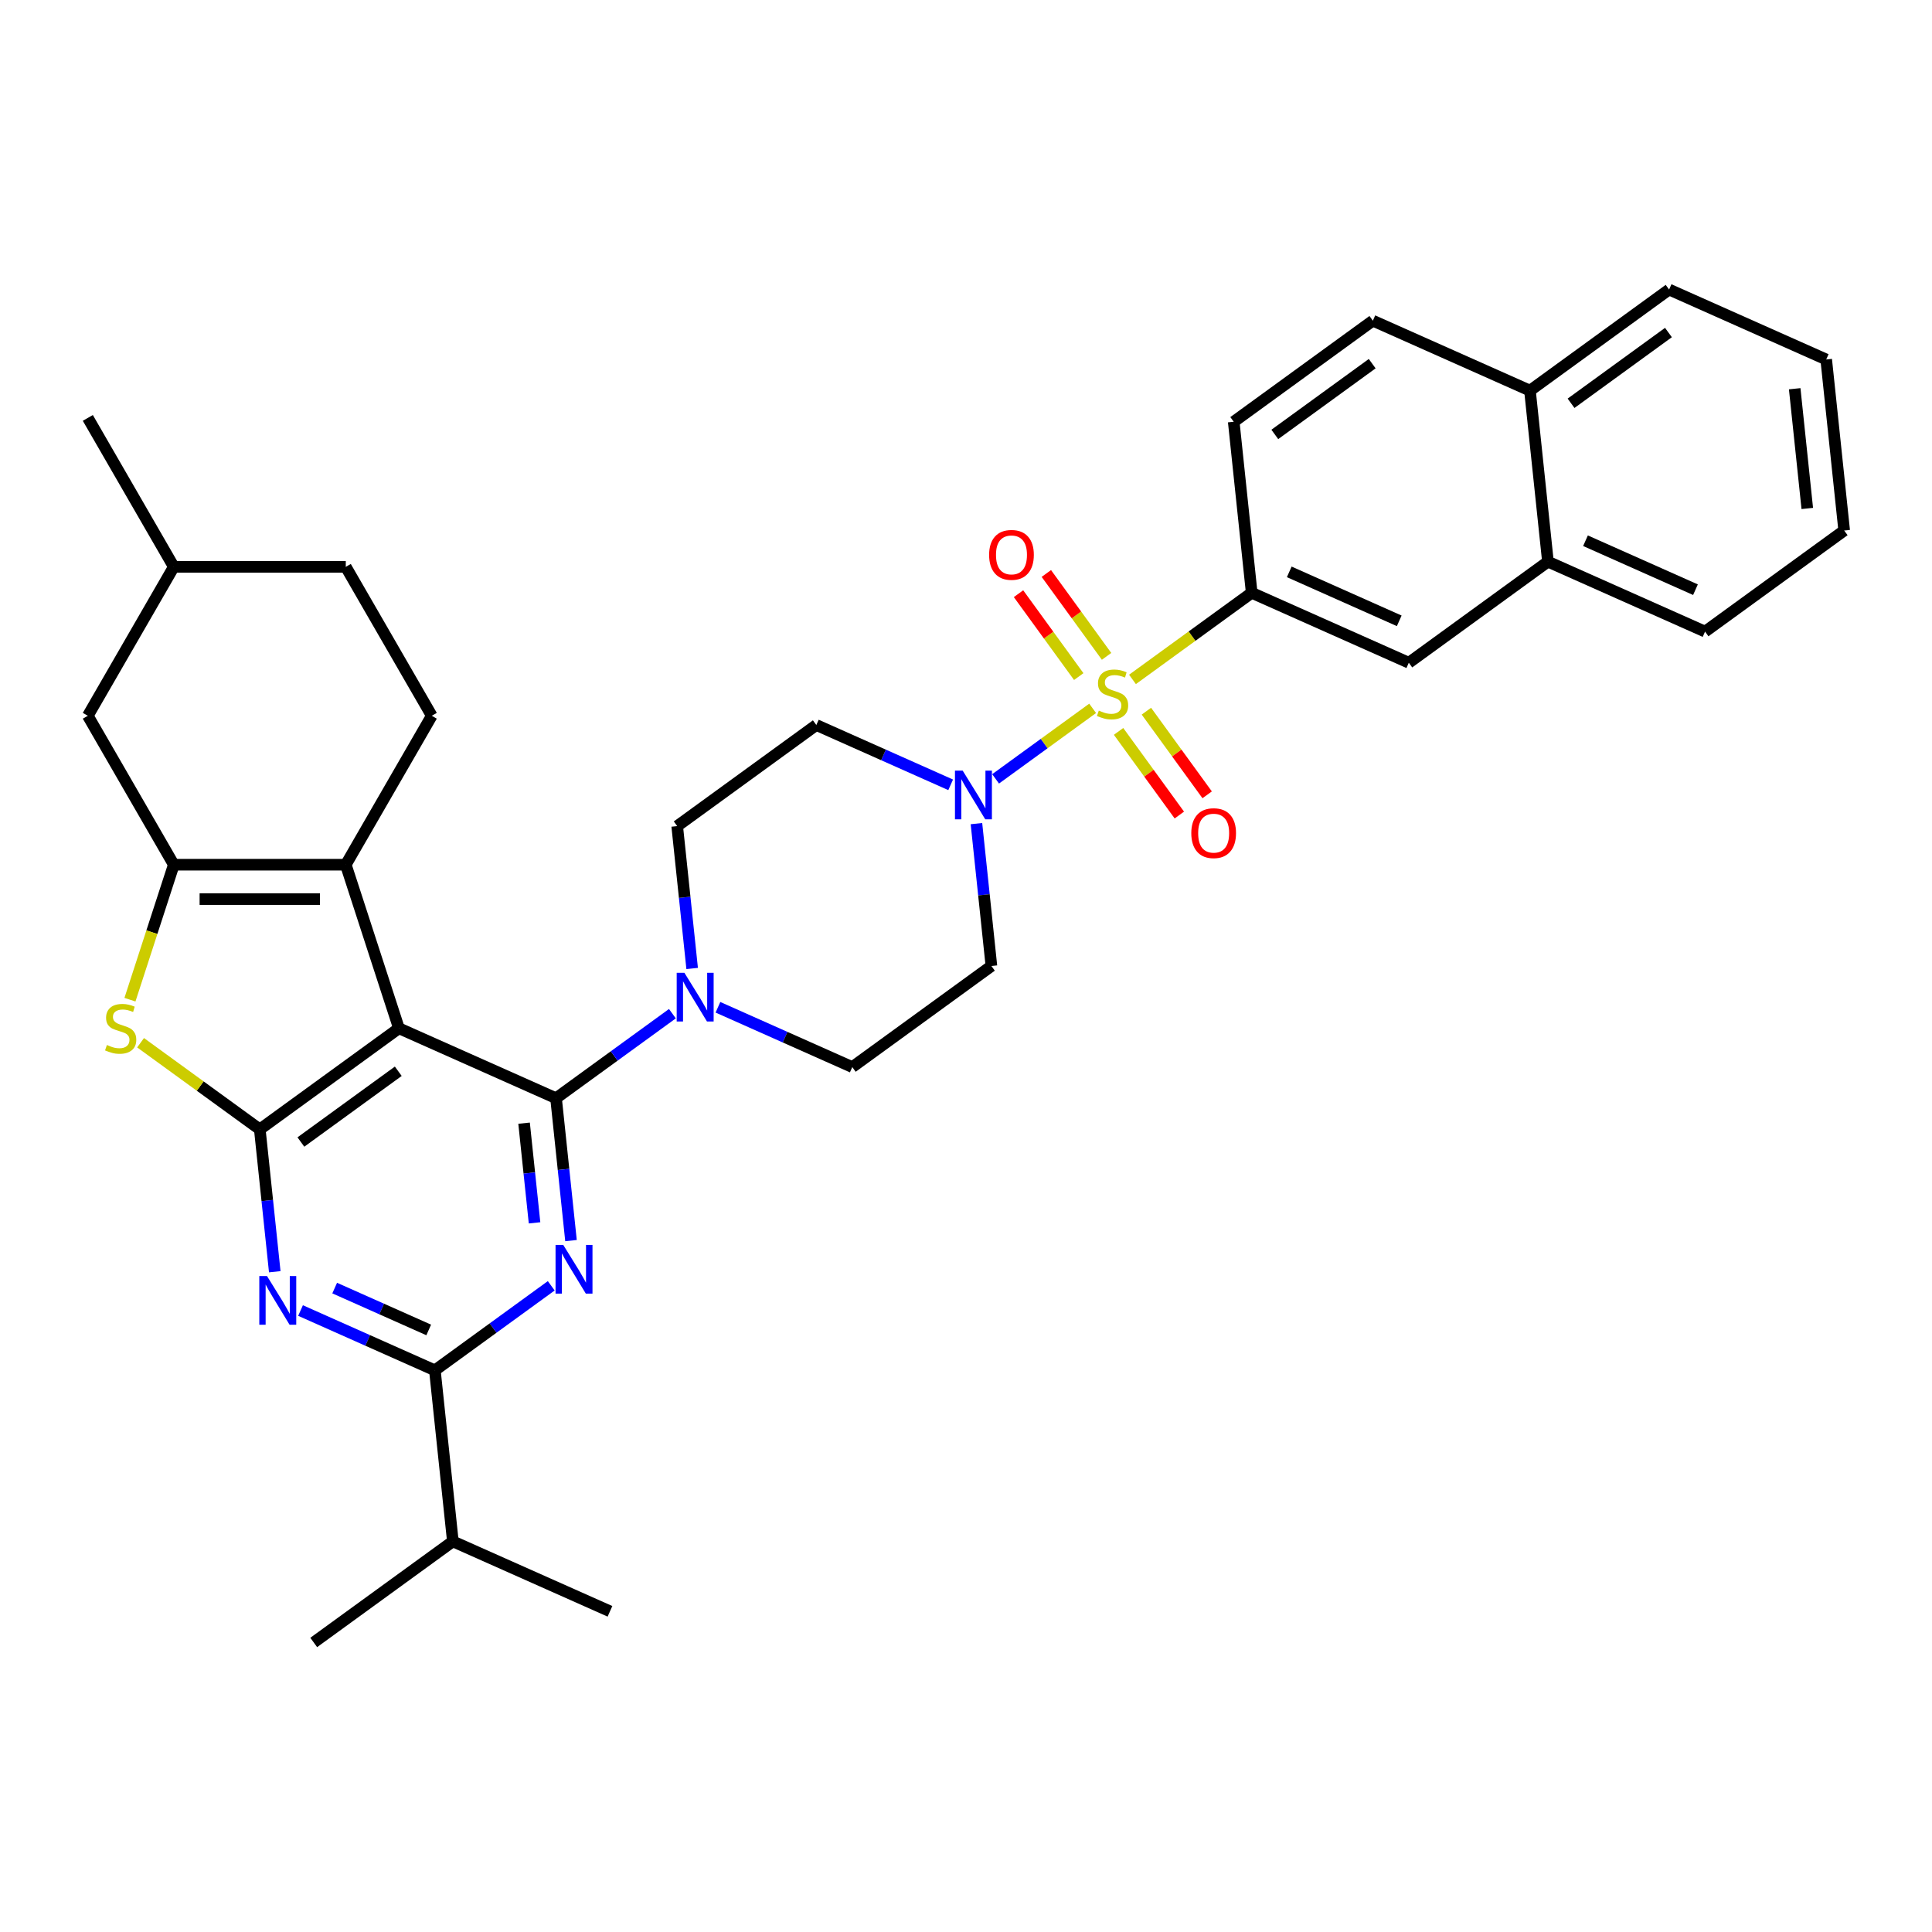 <?xml version='1.0' encoding='iso-8859-1'?>
<svg version='1.1' baseProfile='full'
              xmlns='http://www.w3.org/2000/svg'
                      xmlns:rdkit='http://www.rdkit.org/xml'
                      xmlns:xlink='http://www.w3.org/1999/xlink'
                  xml:space='preserve'
width='1000px' height='1000px' viewBox='0 0 1000 1000'>
<!-- END OF HEADER -->
<rect style='opacity:1.0;fill:#FFFFFF;stroke:none' width='1000' height='1000' x='0' y='0'> </rect>
<path class='bond-9' d='M 565.555,366.64 L 540.435,384.891' style='fill:none;fill-rule:evenodd;stroke:#CCCC00;stroke-width:6px;stroke-linecap:butt;stroke-linejoin:miter;stroke-opacity:1' />
<path class='bond-9' d='M 540.435,384.891 L 515.315,403.141' style='fill:none;fill-rule:evenodd;stroke:#0000FF;stroke-width:6px;stroke-linecap:butt;stroke-linejoin:miter;stroke-opacity:1' />
<path class='bond-11' d='M 586.171,351.662 L 617.024,329.245' style='fill:none;fill-rule:evenodd;stroke:#CCCC00;stroke-width:6px;stroke-linecap:butt;stroke-linejoin:miter;stroke-opacity:1' />
<path class='bond-11' d='M 617.024,329.245 L 647.877,306.829' style='fill:none;fill-rule:evenodd;stroke:#000000;stroke-width:6px;stroke-linecap:butt;stroke-linejoin:miter;stroke-opacity:1' />
<path class='bond-13' d='M 572.756,339.731 L 557.171,318.28' style='fill:none;fill-rule:evenodd;stroke:#CCCC00;stroke-width:6px;stroke-linecap:butt;stroke-linejoin:miter;stroke-opacity:1' />
<path class='bond-13' d='M 557.171,318.28 L 541.586,296.829' style='fill:none;fill-rule:evenodd;stroke:#FF0000;stroke-width:6px;stroke-linecap:butt;stroke-linejoin:miter;stroke-opacity:1' />
<path class='bond-13' d='M 558.353,350.195 L 542.768,328.745' style='fill:none;fill-rule:evenodd;stroke:#CCCC00;stroke-width:6px;stroke-linecap:butt;stroke-linejoin:miter;stroke-opacity:1' />
<path class='bond-13' d='M 542.768,328.745 L 527.183,307.294' style='fill:none;fill-rule:evenodd;stroke:#FF0000;stroke-width:6px;stroke-linecap:butt;stroke-linejoin:miter;stroke-opacity:1' />
<path class='bond-14' d='M 578.969,378.571 L 594.696,400.217' style='fill:none;fill-rule:evenodd;stroke:#CCCC00;stroke-width:6px;stroke-linecap:butt;stroke-linejoin:miter;stroke-opacity:1' />
<path class='bond-14' d='M 594.696,400.217 L 610.423,421.864' style='fill:none;fill-rule:evenodd;stroke:#FF0000;stroke-width:6px;stroke-linecap:butt;stroke-linejoin:miter;stroke-opacity:1' />
<path class='bond-14' d='M 593.372,368.106 L 609.099,389.753' style='fill:none;fill-rule:evenodd;stroke:#CCCC00;stroke-width:6px;stroke-linecap:butt;stroke-linejoin:miter;stroke-opacity:1' />
<path class='bond-14' d='M 609.099,389.753 L 624.826,411.399' style='fill:none;fill-rule:evenodd;stroke:#FF0000;stroke-width:6px;stroke-linecap:butt;stroke-linejoin:miter;stroke-opacity:1' />
<path class='bond-0' d='M 287.804,568.438 L 317.918,546.558' style='fill:none;fill-rule:evenodd;stroke:#000000;stroke-width:6px;stroke-linecap:butt;stroke-linejoin:miter;stroke-opacity:1' />
<path class='bond-0' d='M 317.918,546.558 L 348.033,524.679' style='fill:none;fill-rule:evenodd;stroke:#0000FF;stroke-width:6px;stroke-linecap:butt;stroke-linejoin:miter;stroke-opacity:1' />
<path class='bond-1' d='M 287.804,568.438 L 206.484,532.232' style='fill:none;fill-rule:evenodd;stroke:#000000;stroke-width:6px;stroke-linecap:butt;stroke-linejoin:miter;stroke-opacity:1' />
<path class='bond-3' d='M 287.804,568.438 L 291.677,605.287' style='fill:none;fill-rule:evenodd;stroke:#000000;stroke-width:6px;stroke-linecap:butt;stroke-linejoin:miter;stroke-opacity:1' />
<path class='bond-3' d='M 291.677,605.287 L 295.55,642.135' style='fill:none;fill-rule:evenodd;stroke:#0000FF;stroke-width:6px;stroke-linecap:butt;stroke-linejoin:miter;stroke-opacity:1' />
<path class='bond-3' d='M 271.26,581.353 L 273.971,607.148' style='fill:none;fill-rule:evenodd;stroke:#000000;stroke-width:6px;stroke-linecap:butt;stroke-linejoin:miter;stroke-opacity:1' />
<path class='bond-3' d='M 273.971,607.148 L 276.682,632.942' style='fill:none;fill-rule:evenodd;stroke:#0000FF;stroke-width:6px;stroke-linecap:butt;stroke-linejoin:miter;stroke-opacity:1' />
<path class='bond-2' d='M 206.484,532.232 L 134.47,584.554' style='fill:none;fill-rule:evenodd;stroke:#000000;stroke-width:6px;stroke-linecap:butt;stroke-linejoin:miter;stroke-opacity:1' />
<path class='bond-2' d='M 206.147,554.483 L 155.736,591.109' style='fill:none;fill-rule:evenodd;stroke:#000000;stroke-width:6px;stroke-linecap:butt;stroke-linejoin:miter;stroke-opacity:1' />
<path class='bond-5' d='M 206.484,532.232 L 178.977,447.574' style='fill:none;fill-rule:evenodd;stroke:#000000;stroke-width:6px;stroke-linecap:butt;stroke-linejoin:miter;stroke-opacity:1' />
<path class='bond-7' d='M 134.47,584.554 L 103.616,562.138' style='fill:none;fill-rule:evenodd;stroke:#000000;stroke-width:6px;stroke-linecap:butt;stroke-linejoin:miter;stroke-opacity:1' />
<path class='bond-7' d='M 103.616,562.138 L 72.763,539.721' style='fill:none;fill-rule:evenodd;stroke:#CCCC00;stroke-width:6px;stroke-linecap:butt;stroke-linejoin:miter;stroke-opacity:1' />
<path class='bond-38' d='M 134.47,584.554 L 138.343,621.403' style='fill:none;fill-rule:evenodd;stroke:#000000;stroke-width:6px;stroke-linecap:butt;stroke-linejoin:miter;stroke-opacity:1' />
<path class='bond-38' d='M 138.343,621.403 L 142.216,658.251' style='fill:none;fill-rule:evenodd;stroke:#0000FF;stroke-width:6px;stroke-linecap:butt;stroke-linejoin:miter;stroke-opacity:1' />
<path class='bond-8' d='M 285.323,665.528 L 255.208,687.408' style='fill:none;fill-rule:evenodd;stroke:#0000FF;stroke-width:6px;stroke-linecap:butt;stroke-linejoin:miter;stroke-opacity:1' />
<path class='bond-8' d='M 255.208,687.408 L 225.094,709.287' style='fill:none;fill-rule:evenodd;stroke:#000000;stroke-width:6px;stroke-linecap:butt;stroke-linejoin:miter;stroke-opacity:1' />
<path class='bond-4' d='M 89.962,447.574 L 178.977,447.574' style='fill:none;fill-rule:evenodd;stroke:#000000;stroke-width:6px;stroke-linecap:butt;stroke-linejoin:miter;stroke-opacity:1' />
<path class='bond-4' d='M 103.314,465.377 L 165.625,465.377' style='fill:none;fill-rule:evenodd;stroke:#000000;stroke-width:6px;stroke-linecap:butt;stroke-linejoin:miter;stroke-opacity:1' />
<path class='bond-18' d='M 89.962,447.574 L 45.455,370.484' style='fill:none;fill-rule:evenodd;stroke:#000000;stroke-width:6px;stroke-linecap:butt;stroke-linejoin:miter;stroke-opacity:1' />
<path class='bond-39' d='M 89.962,447.574 L 78.612,482.506' style='fill:none;fill-rule:evenodd;stroke:#000000;stroke-width:6px;stroke-linecap:butt;stroke-linejoin:miter;stroke-opacity:1' />
<path class='bond-39' d='M 78.612,482.506 L 67.262,517.438' style='fill:none;fill-rule:evenodd;stroke:#CCCC00;stroke-width:6px;stroke-linecap:butt;stroke-linejoin:miter;stroke-opacity:1' />
<path class='bond-12' d='M 178.977,447.574 L 223.485,370.484' style='fill:none;fill-rule:evenodd;stroke:#000000;stroke-width:6px;stroke-linecap:butt;stroke-linejoin:miter;stroke-opacity:1' />
<path class='bond-6' d='M 155.56,678.329 L 190.327,693.808' style='fill:none;fill-rule:evenodd;stroke:#0000FF;stroke-width:6px;stroke-linecap:butt;stroke-linejoin:miter;stroke-opacity:1' />
<path class='bond-6' d='M 190.327,693.808 L 225.094,709.287' style='fill:none;fill-rule:evenodd;stroke:#000000;stroke-width:6px;stroke-linecap:butt;stroke-linejoin:miter;stroke-opacity:1' />
<path class='bond-6' d='M 173.231,666.709 L 197.568,677.544' style='fill:none;fill-rule:evenodd;stroke:#0000FF;stroke-width:6px;stroke-linecap:butt;stroke-linejoin:miter;stroke-opacity:1' />
<path class='bond-6' d='M 197.568,677.544 L 221.905,688.379' style='fill:none;fill-rule:evenodd;stroke:#000000;stroke-width:6px;stroke-linecap:butt;stroke-linejoin:miter;stroke-opacity:1' />
<path class='bond-23' d='M 225.094,709.287 L 234.398,797.815' style='fill:none;fill-rule:evenodd;stroke:#000000;stroke-width:6px;stroke-linecap:butt;stroke-linejoin:miter;stroke-opacity:1' />
<path class='bond-15' d='M 492.062,406.225 L 457.295,390.746' style='fill:none;fill-rule:evenodd;stroke:#0000FF;stroke-width:6px;stroke-linecap:butt;stroke-linejoin:miter;stroke-opacity:1' />
<path class='bond-15' d='M 457.295,390.746 L 422.529,375.267' style='fill:none;fill-rule:evenodd;stroke:#000000;stroke-width:6px;stroke-linecap:butt;stroke-linejoin:miter;stroke-opacity:1' />
<path class='bond-16' d='M 505.407,426.302 L 509.28,463.151' style='fill:none;fill-rule:evenodd;stroke:#0000FF;stroke-width:6px;stroke-linecap:butt;stroke-linejoin:miter;stroke-opacity:1' />
<path class='bond-16' d='M 509.28,463.151 L 513.152,500' style='fill:none;fill-rule:evenodd;stroke:#000000;stroke-width:6px;stroke-linecap:butt;stroke-linejoin:miter;stroke-opacity:1' />
<path class='bond-10' d='M 371.604,521.363 L 406.371,536.843' style='fill:none;fill-rule:evenodd;stroke:#0000FF;stroke-width:6px;stroke-linecap:butt;stroke-linejoin:miter;stroke-opacity:1' />
<path class='bond-10' d='M 406.371,536.843 L 441.138,552.322' style='fill:none;fill-rule:evenodd;stroke:#000000;stroke-width:6px;stroke-linecap:butt;stroke-linejoin:miter;stroke-opacity:1' />
<path class='bond-35' d='M 358.26,501.286 L 354.387,464.437' style='fill:none;fill-rule:evenodd;stroke:#0000FF;stroke-width:6px;stroke-linecap:butt;stroke-linejoin:miter;stroke-opacity:1' />
<path class='bond-35' d='M 354.387,464.437 L 350.514,427.589' style='fill:none;fill-rule:evenodd;stroke:#000000;stroke-width:6px;stroke-linecap:butt;stroke-linejoin:miter;stroke-opacity:1' />
<path class='bond-17' d='M 647.877,306.829 L 729.197,343.035' style='fill:none;fill-rule:evenodd;stroke:#000000;stroke-width:6px;stroke-linecap:butt;stroke-linejoin:miter;stroke-opacity:1' />
<path class='bond-17' d='M 667.316,295.996 L 724.24,321.34' style='fill:none;fill-rule:evenodd;stroke:#000000;stroke-width:6px;stroke-linecap:butt;stroke-linejoin:miter;stroke-opacity:1' />
<path class='bond-22' d='M 647.877,306.829 L 638.573,218.302' style='fill:none;fill-rule:evenodd;stroke:#000000;stroke-width:6px;stroke-linecap:butt;stroke-linejoin:miter;stroke-opacity:1' />
<path class='bond-26' d='M 223.485,370.484 L 178.977,293.395' style='fill:none;fill-rule:evenodd;stroke:#000000;stroke-width:6px;stroke-linecap:butt;stroke-linejoin:miter;stroke-opacity:1' />
<path class='bond-20' d='M 422.529,375.267 L 350.514,427.589' style='fill:none;fill-rule:evenodd;stroke:#000000;stroke-width:6px;stroke-linecap:butt;stroke-linejoin:miter;stroke-opacity:1' />
<path class='bond-19' d='M 513.152,500 L 441.138,552.322' style='fill:none;fill-rule:evenodd;stroke:#000000;stroke-width:6px;stroke-linecap:butt;stroke-linejoin:miter;stroke-opacity:1' />
<path class='bond-21' d='M 729.197,343.035 L 801.211,290.713' style='fill:none;fill-rule:evenodd;stroke:#000000;stroke-width:6px;stroke-linecap:butt;stroke-linejoin:miter;stroke-opacity:1' />
<path class='bond-27' d='M 45.455,370.484 L 89.962,293.395' style='fill:none;fill-rule:evenodd;stroke:#000000;stroke-width:6px;stroke-linecap:butt;stroke-linejoin:miter;stroke-opacity:1' />
<path class='bond-28' d='M 801.211,290.713 L 882.531,326.919' style='fill:none;fill-rule:evenodd;stroke:#000000;stroke-width:6px;stroke-linecap:butt;stroke-linejoin:miter;stroke-opacity:1' />
<path class='bond-28' d='M 820.65,279.88 L 877.574,305.224' style='fill:none;fill-rule:evenodd;stroke:#000000;stroke-width:6px;stroke-linecap:butt;stroke-linejoin:miter;stroke-opacity:1' />
<path class='bond-36' d='M 801.211,290.713 L 791.907,202.185' style='fill:none;fill-rule:evenodd;stroke:#000000;stroke-width:6px;stroke-linecap:butt;stroke-linejoin:miter;stroke-opacity:1' />
<path class='bond-25' d='M 638.573,218.302 L 710.587,165.98' style='fill:none;fill-rule:evenodd;stroke:#000000;stroke-width:6px;stroke-linecap:butt;stroke-linejoin:miter;stroke-opacity:1' />
<path class='bond-25' d='M 659.839,224.856 L 710.25,188.231' style='fill:none;fill-rule:evenodd;stroke:#000000;stroke-width:6px;stroke-linecap:butt;stroke-linejoin:miter;stroke-opacity:1' />
<path class='bond-30' d='M 234.398,797.815 L 162.383,850.136' style='fill:none;fill-rule:evenodd;stroke:#000000;stroke-width:6px;stroke-linecap:butt;stroke-linejoin:miter;stroke-opacity:1' />
<path class='bond-31' d='M 234.398,797.815 L 315.718,834.02' style='fill:none;fill-rule:evenodd;stroke:#000000;stroke-width:6px;stroke-linecap:butt;stroke-linejoin:miter;stroke-opacity:1' />
<path class='bond-24' d='M 791.907,202.185 L 710.587,165.98' style='fill:none;fill-rule:evenodd;stroke:#000000;stroke-width:6px;stroke-linecap:butt;stroke-linejoin:miter;stroke-opacity:1' />
<path class='bond-29' d='M 791.907,202.185 L 863.922,149.864' style='fill:none;fill-rule:evenodd;stroke:#000000;stroke-width:6px;stroke-linecap:butt;stroke-linejoin:miter;stroke-opacity:1' />
<path class='bond-29' d='M 813.173,208.74 L 863.584,172.115' style='fill:none;fill-rule:evenodd;stroke:#000000;stroke-width:6px;stroke-linecap:butt;stroke-linejoin:miter;stroke-opacity:1' />
<path class='bond-40' d='M 178.977,293.395 L 89.962,293.395' style='fill:none;fill-rule:evenodd;stroke:#000000;stroke-width:6px;stroke-linecap:butt;stroke-linejoin:miter;stroke-opacity:1' />
<path class='bond-32' d='M 89.962,293.395 L 45.455,216.306' style='fill:none;fill-rule:evenodd;stroke:#000000;stroke-width:6px;stroke-linecap:butt;stroke-linejoin:miter;stroke-opacity:1' />
<path class='bond-33' d='M 882.531,326.919 L 954.545,274.597' style='fill:none;fill-rule:evenodd;stroke:#000000;stroke-width:6px;stroke-linecap:butt;stroke-linejoin:miter;stroke-opacity:1' />
<path class='bond-34' d='M 863.922,149.864 L 945.241,186.069' style='fill:none;fill-rule:evenodd;stroke:#000000;stroke-width:6px;stroke-linecap:butt;stroke-linejoin:miter;stroke-opacity:1' />
<path class='bond-37' d='M 954.545,274.597 L 945.241,186.069' style='fill:none;fill-rule:evenodd;stroke:#000000;stroke-width:6px;stroke-linecap:butt;stroke-linejoin:miter;stroke-opacity:1' />
<path class='bond-37' d='M 935.444,263.179 L 928.931,201.209' style='fill:none;fill-rule:evenodd;stroke:#000000;stroke-width:6px;stroke-linecap:butt;stroke-linejoin:miter;stroke-opacity:1' />
<path  class='atom-0' d='M 568.741 367.803
Q 569.026 367.91, 570.201 368.408
Q 571.376 368.907, 572.658 369.227
Q 573.975 369.512, 575.257 369.512
Q 577.643 369.512, 579.032 368.373
Q 580.42 367.198, 580.42 365.168
Q 580.42 363.78, 579.708 362.925
Q 579.032 362.07, 577.963 361.608
Q 576.895 361.145, 575.115 360.611
Q 572.872 359.934, 571.519 359.293
Q 570.201 358.652, 569.24 357.299
Q 568.314 355.946, 568.314 353.667
Q 568.314 350.499, 570.45 348.54
Q 572.622 346.582, 576.895 346.582
Q 579.815 346.582, 583.126 347.97
L 582.307 350.712
Q 579.281 349.466, 577.002 349.466
Q 574.545 349.466, 573.192 350.499
Q 571.839 351.495, 571.875 353.24
Q 571.875 354.593, 572.551 355.412
Q 573.263 356.231, 574.26 356.694
Q 575.293 357.157, 577.002 357.691
Q 579.281 358.403, 580.634 359.115
Q 581.987 359.827, 582.948 361.287
Q 583.945 362.711, 583.945 365.168
Q 583.945 368.658, 581.595 370.545
Q 579.281 372.396, 575.4 372.396
Q 573.157 372.396, 571.447 371.898
Q 569.774 371.435, 567.78 370.616
L 568.741 367.803
' fill='#CCCC00'/>
<path  class='atom-4' d='M 291.536 644.361
L 299.797 657.713
Q 300.616 659.03, 301.933 661.416
Q 303.25 663.802, 303.322 663.944
L 303.322 644.361
L 306.669 644.361
L 306.669 669.57
L 303.215 669.57
L 294.349 654.971
Q 293.316 653.262, 292.212 651.304
Q 291.144 649.346, 290.824 648.74
L 290.824 669.57
L 287.548 669.57
L 287.548 644.361
L 291.536 644.361
' fill='#0000FF'/>
<path  class='atom-7' d='M 138.202 660.477
L 146.463 673.829
Q 147.281 675.146, 148.599 677.532
Q 149.916 679.918, 149.988 680.06
L 149.988 660.477
L 153.334 660.477
L 153.334 685.686
L 149.881 685.686
L 141.015 671.087
Q 139.982 669.378, 138.878 667.42
Q 137.81 665.462, 137.49 664.856
L 137.49 685.686
L 134.214 685.686
L 134.214 660.477
L 138.202 660.477
' fill='#0000FF'/>
<path  class='atom-8' d='M 55.334 540.884
Q 55.619 540.991, 56.794 541.49
Q 57.969 541.988, 59.25 542.309
Q 60.568 542.593, 61.85 542.593
Q 64.235 542.593, 65.624 541.454
Q 67.013 540.279, 67.013 538.25
Q 67.013 536.861, 66.3 536.006
Q 65.624 535.152, 64.556 534.689
Q 63.487 534.226, 61.707 533.692
Q 59.464 533.015, 58.111 532.375
Q 56.794 531.734, 55.832 530.381
Q 54.906 529.028, 54.906 526.749
Q 54.906 523.58, 57.043 521.622
Q 59.215 519.663, 63.487 519.663
Q 66.407 519.663, 69.719 521.052
L 68.9 523.793
Q 65.873 522.547, 63.594 522.547
Q 61.138 522.547, 59.785 523.58
Q 58.431 524.577, 58.467 526.322
Q 58.467 527.675, 59.144 528.493
Q 59.856 529.312, 60.853 529.775
Q 61.885 530.238, 63.594 530.772
Q 65.873 531.484, 67.226 532.197
Q 68.579 532.909, 69.54 534.368
Q 70.537 535.793, 70.537 538.25
Q 70.537 541.739, 68.188 543.626
Q 65.873 545.478, 61.992 545.478
Q 59.749 545.478, 58.04 544.979
Q 56.366 544.516, 54.372 543.697
L 55.334 540.884
' fill='#CCCC00'/>
<path  class='atom-10' d='M 498.276 398.868
L 506.536 412.22
Q 507.355 413.538, 508.672 415.923
Q 509.99 418.309, 510.061 418.451
L 510.061 398.868
L 513.408 398.868
L 513.408 424.077
L 509.954 424.077
L 501.088 409.479
Q 500.056 407.77, 498.952 405.811
Q 497.884 403.853, 497.563 403.248
L 497.563 424.077
L 494.288 424.077
L 494.288 398.868
L 498.276 398.868
' fill='#0000FF'/>
<path  class='atom-11' d='M 354.246 503.512
L 362.507 516.864
Q 363.326 518.181, 364.643 520.567
Q 365.96 522.952, 366.032 523.095
L 366.032 503.512
L 369.379 503.512
L 369.379 528.721
L 365.925 528.721
L 357.059 514.122
Q 356.026 512.413, 354.923 510.455
Q 353.854 508.496, 353.534 507.891
L 353.534 528.721
L 350.258 528.721
L 350.258 503.512
L 354.246 503.512
' fill='#0000FF'/>
<path  class='atom-14' d='M 511.969 287.207
Q 511.969 281.154, 514.96 277.772
Q 517.951 274.389, 523.541 274.389
Q 529.131 274.389, 532.122 277.772
Q 535.113 281.154, 535.113 287.207
Q 535.113 293.332, 532.086 296.821
Q 529.06 300.275, 523.541 300.275
Q 517.986 300.275, 514.96 296.821
Q 511.969 293.367, 511.969 287.207
M 523.541 297.426
Q 527.386 297.426, 529.451 294.863
Q 531.552 292.263, 531.552 287.207
Q 531.552 282.258, 529.451 279.766
Q 527.386 277.238, 523.541 277.238
Q 519.695 277.238, 517.595 279.73
Q 515.529 282.222, 515.529 287.207
Q 515.529 292.299, 517.595 294.863
Q 519.695 297.426, 523.541 297.426
' fill='#FF0000'/>
<path  class='atom-15' d='M 616.612 431.237
Q 616.612 425.184, 619.603 421.801
Q 622.594 418.419, 628.184 418.419
Q 633.775 418.419, 636.765 421.801
Q 639.756 425.184, 639.756 431.237
Q 639.756 437.361, 636.73 440.85
Q 633.703 444.304, 628.184 444.304
Q 622.63 444.304, 619.603 440.85
Q 616.612 437.397, 616.612 431.237
M 628.184 441.456
Q 632.03 441.456, 634.095 438.892
Q 636.196 436.293, 636.196 431.237
Q 636.196 426.287, 634.095 423.795
Q 632.03 421.267, 628.184 421.267
Q 624.339 421.267, 622.238 423.759
Q 620.173 426.252, 620.173 431.237
Q 620.173 436.328, 622.238 438.892
Q 624.339 441.456, 628.184 441.456
' fill='#FF0000'/>
</svg>
